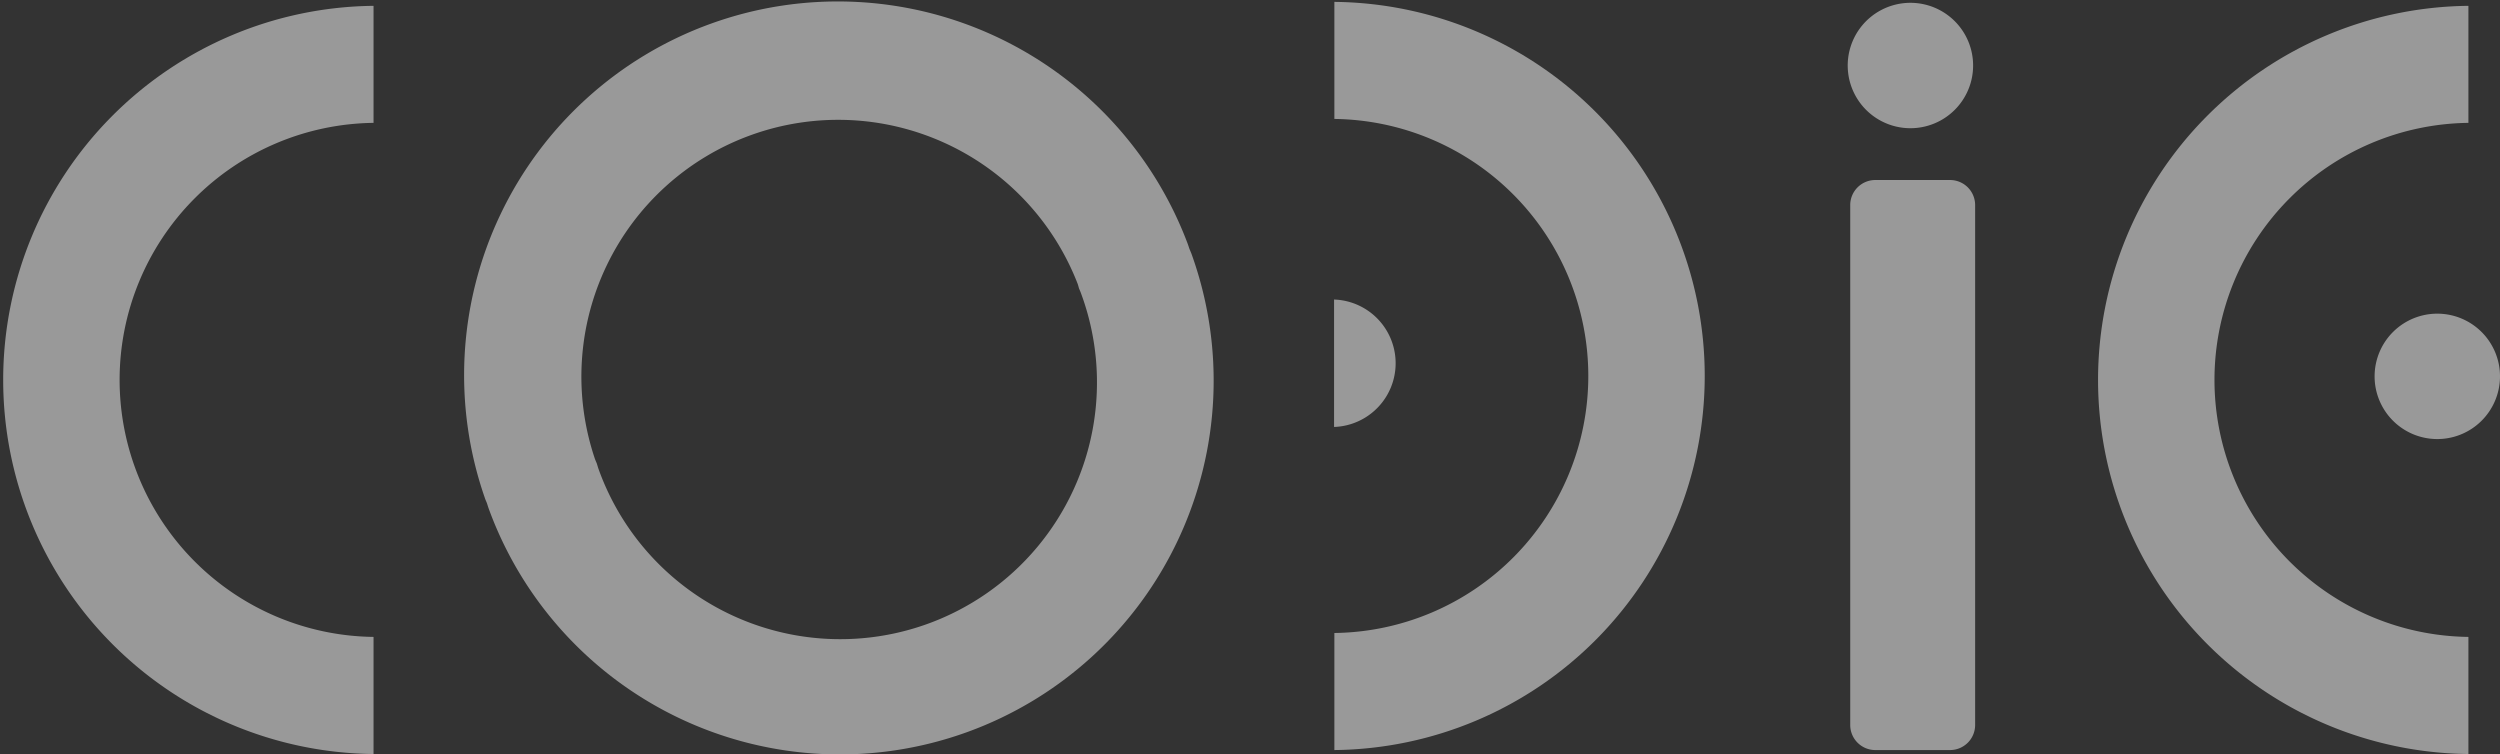 <svg xmlns="http://www.w3.org/2000/svg" width="66.312" height="20" viewBox="0 0 66.312 20">
  <rect x="0" y="0" width="66.312" height="20" fill="#333333" stroke="none"/>
  <g id="Grupo_19" data-name="Grupo 19" transform="translate(-1580.073 -5445.717)" opacity="0.5">
    <path id="Caminho_56" data-name="Caminho 56" d="M263.3.6a1.663,1.663,0,1,1-.678,2.251A1.663,1.663,0,0,1,263.3.6Z" transform="translate(1366.659 5445.39)" fill="#fff"/>
    <path id="Caminho_57" data-name="Caminho 57" d="M265.42,25.47h-1.989a.665.665,0,0,0-.661.657v13.8a.665.665,0,0,0,.661.663h1.989a.665.665,0,0,0,.663-.663v-13.8a.665.665,0,0,0-.663-.657" transform="translate(1366.38 5425.022)" fill="#fff"/>
    <path id="Caminho_58" data-name="Caminho 58" d="M66.025,13.209c.015.043.034.084.05.123h0c.015.043.026.084.041.127A9.914,9.914,0,0,0,84.762,6.715c-.017-.043-.035-.084-.052-.125h0c-.015-.043-.028-.086-.043-.127a9.913,9.913,0,0,0-18.642,6.745Zm15.721-5.69c.015.043.024.086.039.129h0c.017.041.035.08.05.123a6.81,6.81,0,1,1-12.806,4.637c-.014-.043-.025-.086-.04-.129h0c-.017-.041-.035-.08-.05-.123A6.812,6.812,0,0,1,81.746,7.519Z" transform="translate(1526.912 5445.727)" fill="#fff"/>
    <path id="Caminho_59" data-name="Caminho 59" d="M339.025,44.59a1.663,1.663,0,1,1-1.676,1.64A1.663,1.663,0,0,1,339.025,44.59Z" transform="translate(1305.71 5409.447)" fill="#fff"/>
    <path id="Caminho_60" data-name="Caminho 60" d="M307.408,17.559a6.818,6.818,0,0,1,0-13.635V.82a9.923,9.923,0,0,0,0,19.845Z" transform="translate(1338.139 5445.052)" fill="#fff"/>
    <path id="Caminho_61" data-name="Caminho 61" d="M9.538,17.559a6.818,6.818,0,0,1,0-13.635V.82a9.923,9.923,0,0,0,0,19.845Z" transform="translate(1580.443 5445.052)" fill="#fff"/>
    <path id="Caminho_62" data-name="Caminho 62" d="M189.37,17a6.818,6.818,0,0,0,0-13.635V.26a9.923,9.923,0,0,1,0,19.845Z" transform="translate(1426.097 5445.507)" fill="#fff"/>
    <path id="Caminho_63" data-name="Caminho 63" d="M189.37,42.58v3.38a1.691,1.691,0,0,0,0-3.38Z" transform="translate(1426.089 5411.082)" fill="#fff"/>
  </g>
</svg>
